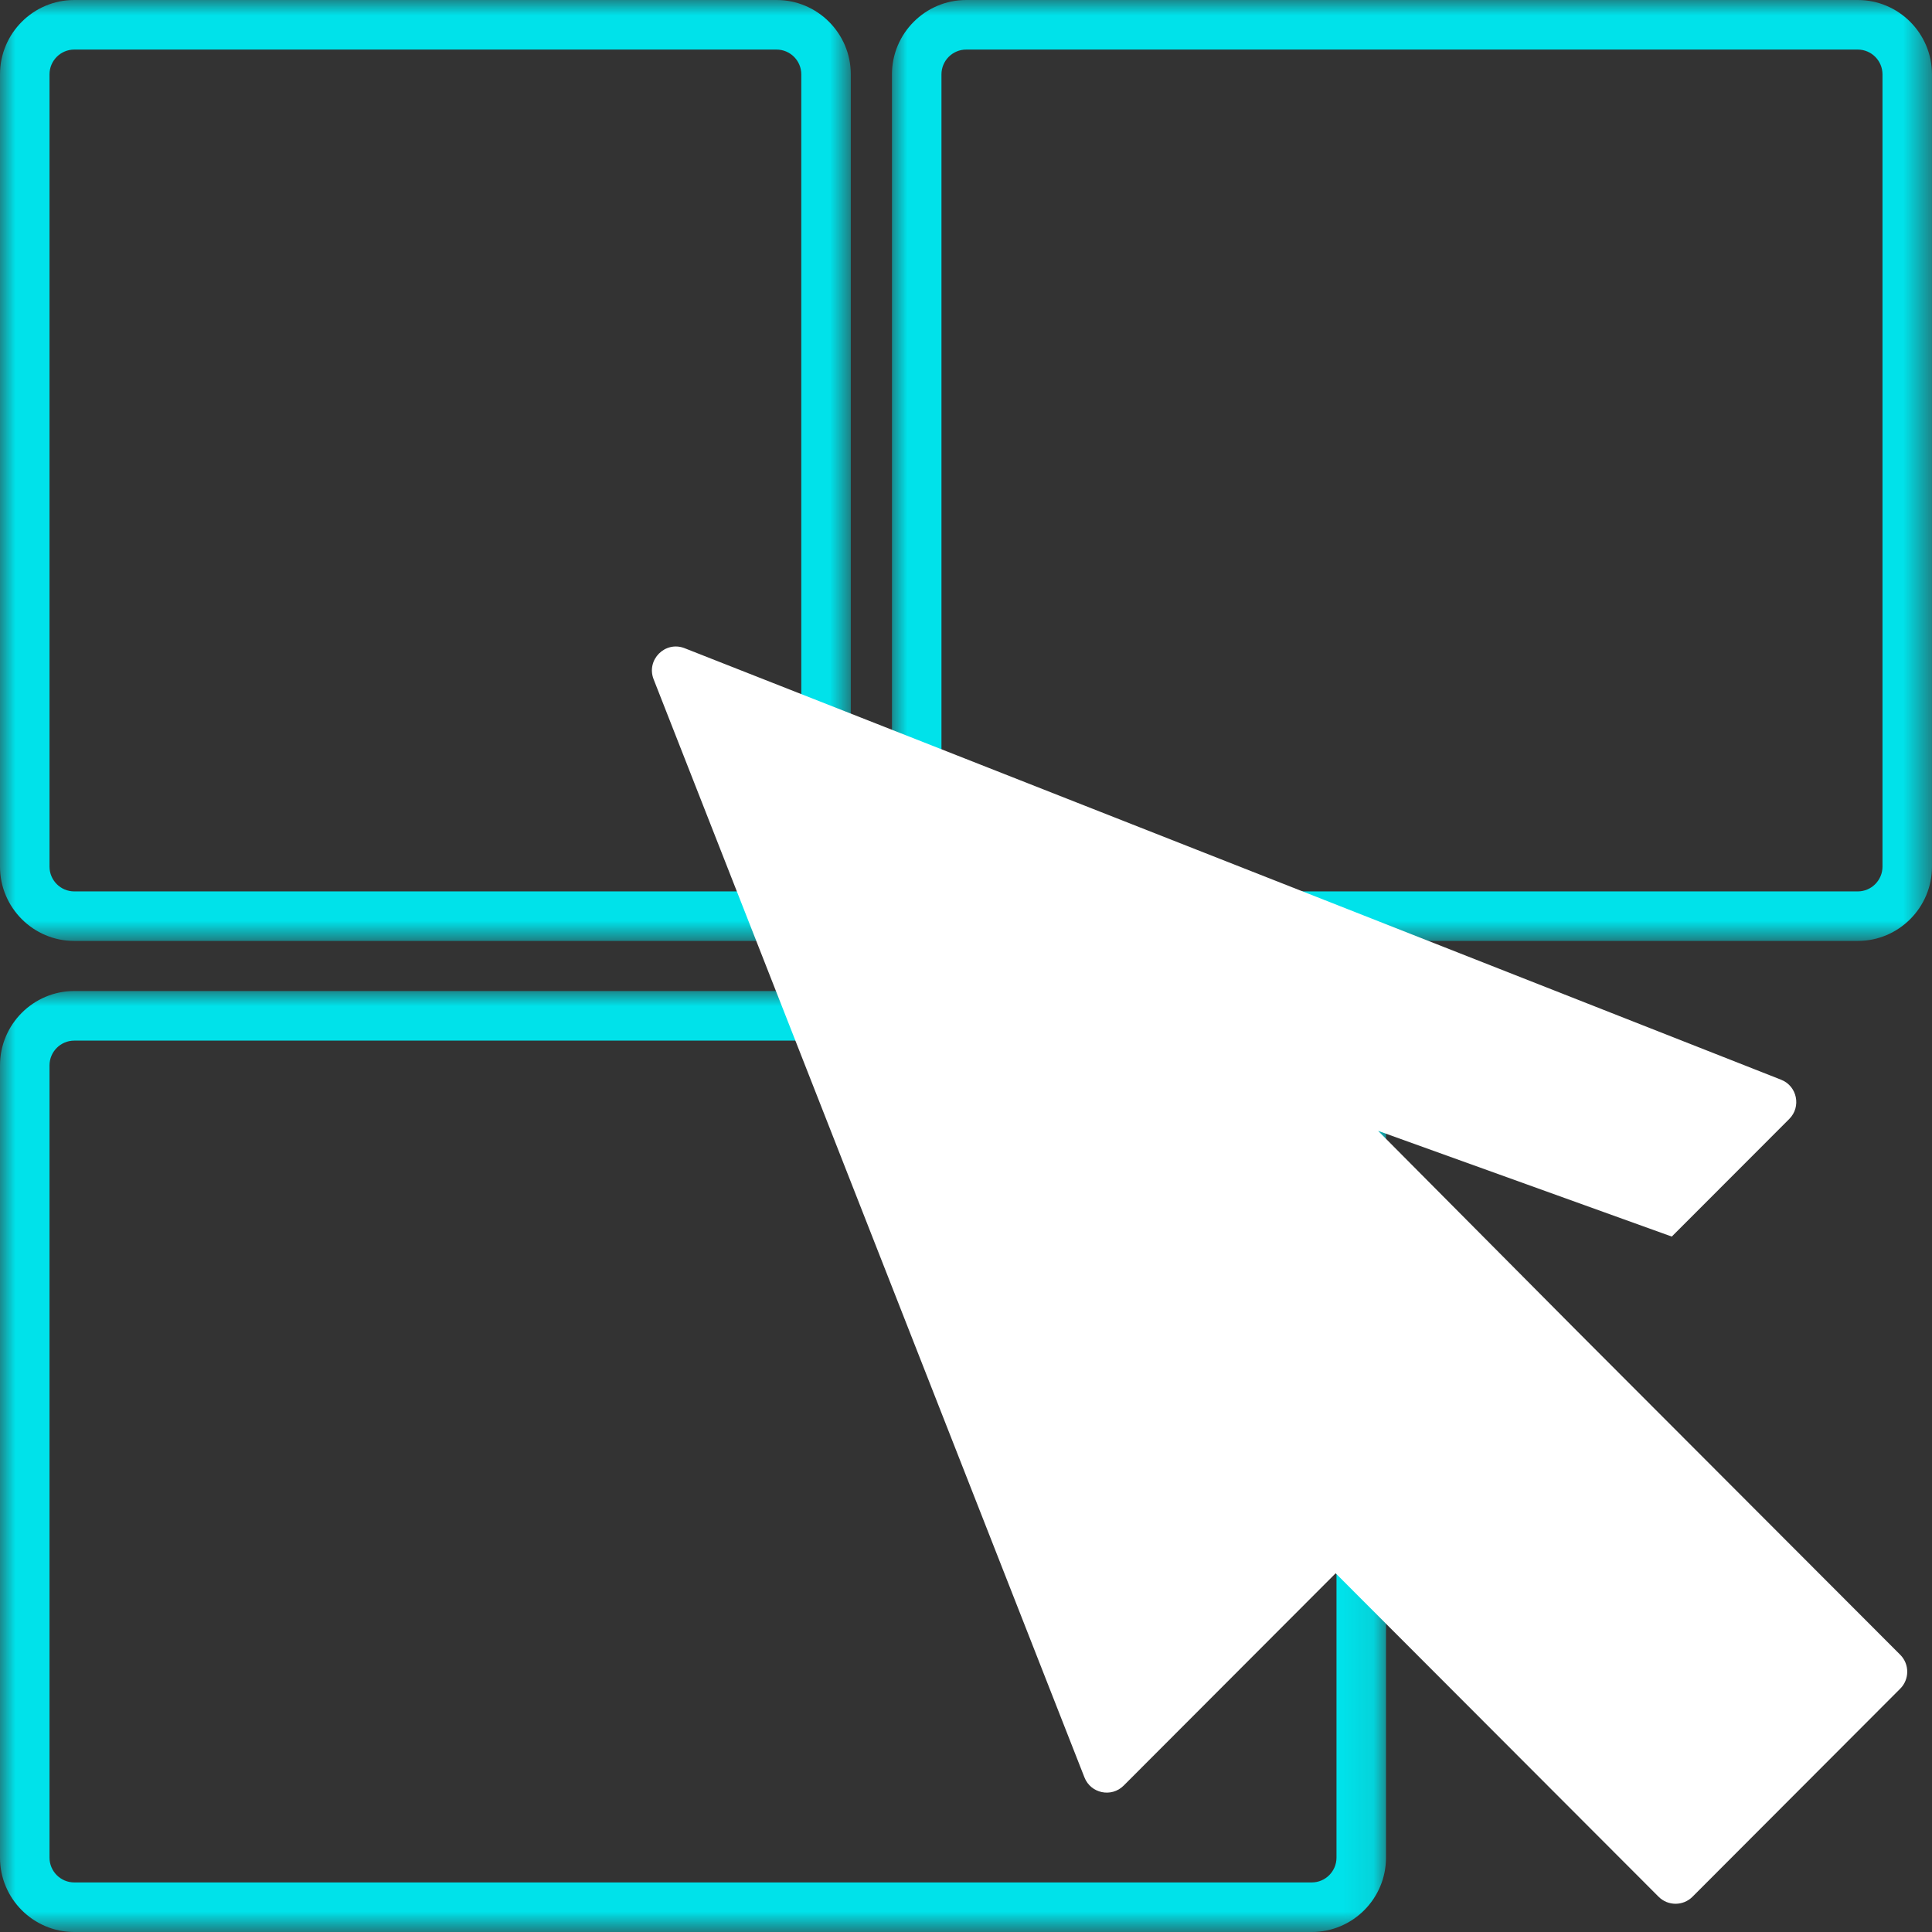 <svg xmlns:xlink="http://www.w3.org/1999/xlink" xmlns="http://www.w3.org/2000/svg" version="1.1" viewBox="0 0 64 64" height="64px" width="64px">
    <rect x="0" y="0" width="64" height="64" fill="#333333" stroke="none"/>
    <title>53BD7255-14F5-4F09-A994-891418A19E0B</title>
    <defs>
        <polygon points="0 0 34.452 0 34.452 31.17 0 31.17" id="path-1"></polygon>
        <polygon points="0 0 28.184 0 28.184 31.17 0 31.17" id="path-3"></polygon>
        <polygon points="0 0 45.913 0 45.913 31.171 0 31.171" id="path-5"></polygon>
    </defs>
    <g fill-rule="evenodd" fill="none" stroke-width="1" stroke="none" id="Design">
        <g transform="translate(-443, -2547)" id="Design---2.1.0-Developers">
            <g transform="translate(443, 2547)" id="Design-/-Icons-/-Ultimate-Control">
                <g id="Group">
                    <g transform="translate(29.547, 0)" id="Group-3">
                        <mask fill="white" id="mask-2">
                            <use xlink:href="#path-1"></use>
                        </mask>
                        <g id="Clip-2"></g>
                        <path mask="url(#mask-2)" fill="#00E2EA" id="Fill-1" d="M2.46,1.642 C2.008,1.642 1.64,2.01 1.64,2.464 L1.64,28.708 C1.64,29.16 2.008,29.529 2.46,29.529 L31.993,29.529 C32.445,29.529 32.813,29.16 32.813,28.708 L32.813,2.464 C32.813,2.01 32.445,1.642 31.993,1.642 L2.46,1.642 Z M31.993,31.17 L2.46,31.17 C1.104,31.17 0,30.066 0,28.708 L0,2.464 C0,1.105 1.104,-0 2.46,-0 L31.993,-0 C33.349,-0 34.452,1.105 34.452,2.464 L34.452,28.708 C34.452,30.066 33.349,31.17 31.993,31.17 L31.993,31.17 Z"></path>
                    </g>
                    <g id="Group-6">
                        <mask fill="white" id="mask-4">
                            <use xlink:href="#path-3"></use>
                        </mask>
                        <g id="Clip-5"></g>
                        <path mask="url(#mask-4)" fill="#00E2EA" id="Fill-4" d="M2.46,1.642 C2.008,1.642 1.64,2.01 1.64,2.464 L1.64,28.708 C1.64,29.16 2.008,29.529 2.46,29.529 L25.724,29.529 C26.176,29.529 26.544,29.16 26.544,28.708 L26.544,2.464 C26.544,2.01 26.176,1.642 25.724,1.642 L2.46,1.642 Z M25.724,31.17 L2.46,31.17 C1.104,31.17 -0,30.066 -0,28.708 L-0,2.464 C-0,1.105 1.104,-0 2.46,-0 L25.724,-0 C27.08,-0 28.184,1.105 28.184,2.464 L28.184,28.708 C28.184,30.066 27.08,31.17 25.724,31.17 L25.724,31.17 Z"></path>
                    </g>
                    <g transform="translate(0, 32.829)" id="Group-9">
                        <mask fill="white" id="mask-6">
                            <use xlink:href="#path-5"></use>
                        </mask>
                        <g id="Clip-8"></g>
                        <path mask="url(#mask-6)" fill="#00E2EA" id="Fill-7" d="M2.46,1.643 C2.008,1.643 1.64,2.011 1.64,2.464 L1.64,28.708 C1.64,29.16 2.008,29.529 2.46,29.529 L43.453,29.529 C43.905,29.529 44.273,29.16 44.273,28.708 L44.273,2.464 C44.273,2.011 43.905,1.643 43.453,1.643 L2.46,1.643 Z M43.453,31.171 L2.46,31.171 C1.104,31.171 -0,30.067 -0,28.708 L-0,2.464 C-0,1.105 1.104,0 2.46,0 L43.453,0 C44.809,0 45.913,1.105 45.913,2.464 L45.913,28.708 C45.913,30.067 44.809,31.171 43.453,31.171 L43.453,31.171 Z"></path>
                    </g>
                </g>
                <path fill="#FFFFFF" id="Fill-10" d="M21.652,22.502 L35.924,58.879 C36.133,59.411 36.819,59.555 37.223,59.15 L44.245,52.117 L54.944,62.833 C55.253,63.142 55.756,63.142 56.065,62.833 L62.948,55.939 C63.257,55.629 63.257,55.126 62.948,54.817 L52.249,44.101 L45.651,37.461 L55.38,40.963 L59.272,37.067 C59.676,36.662 59.532,35.975 59.001,35.767 L22.68,21.473 C22.035,21.219 21.399,21.857 21.652,22.502"></path>
            </g>
        </g>
    </g>
</svg>